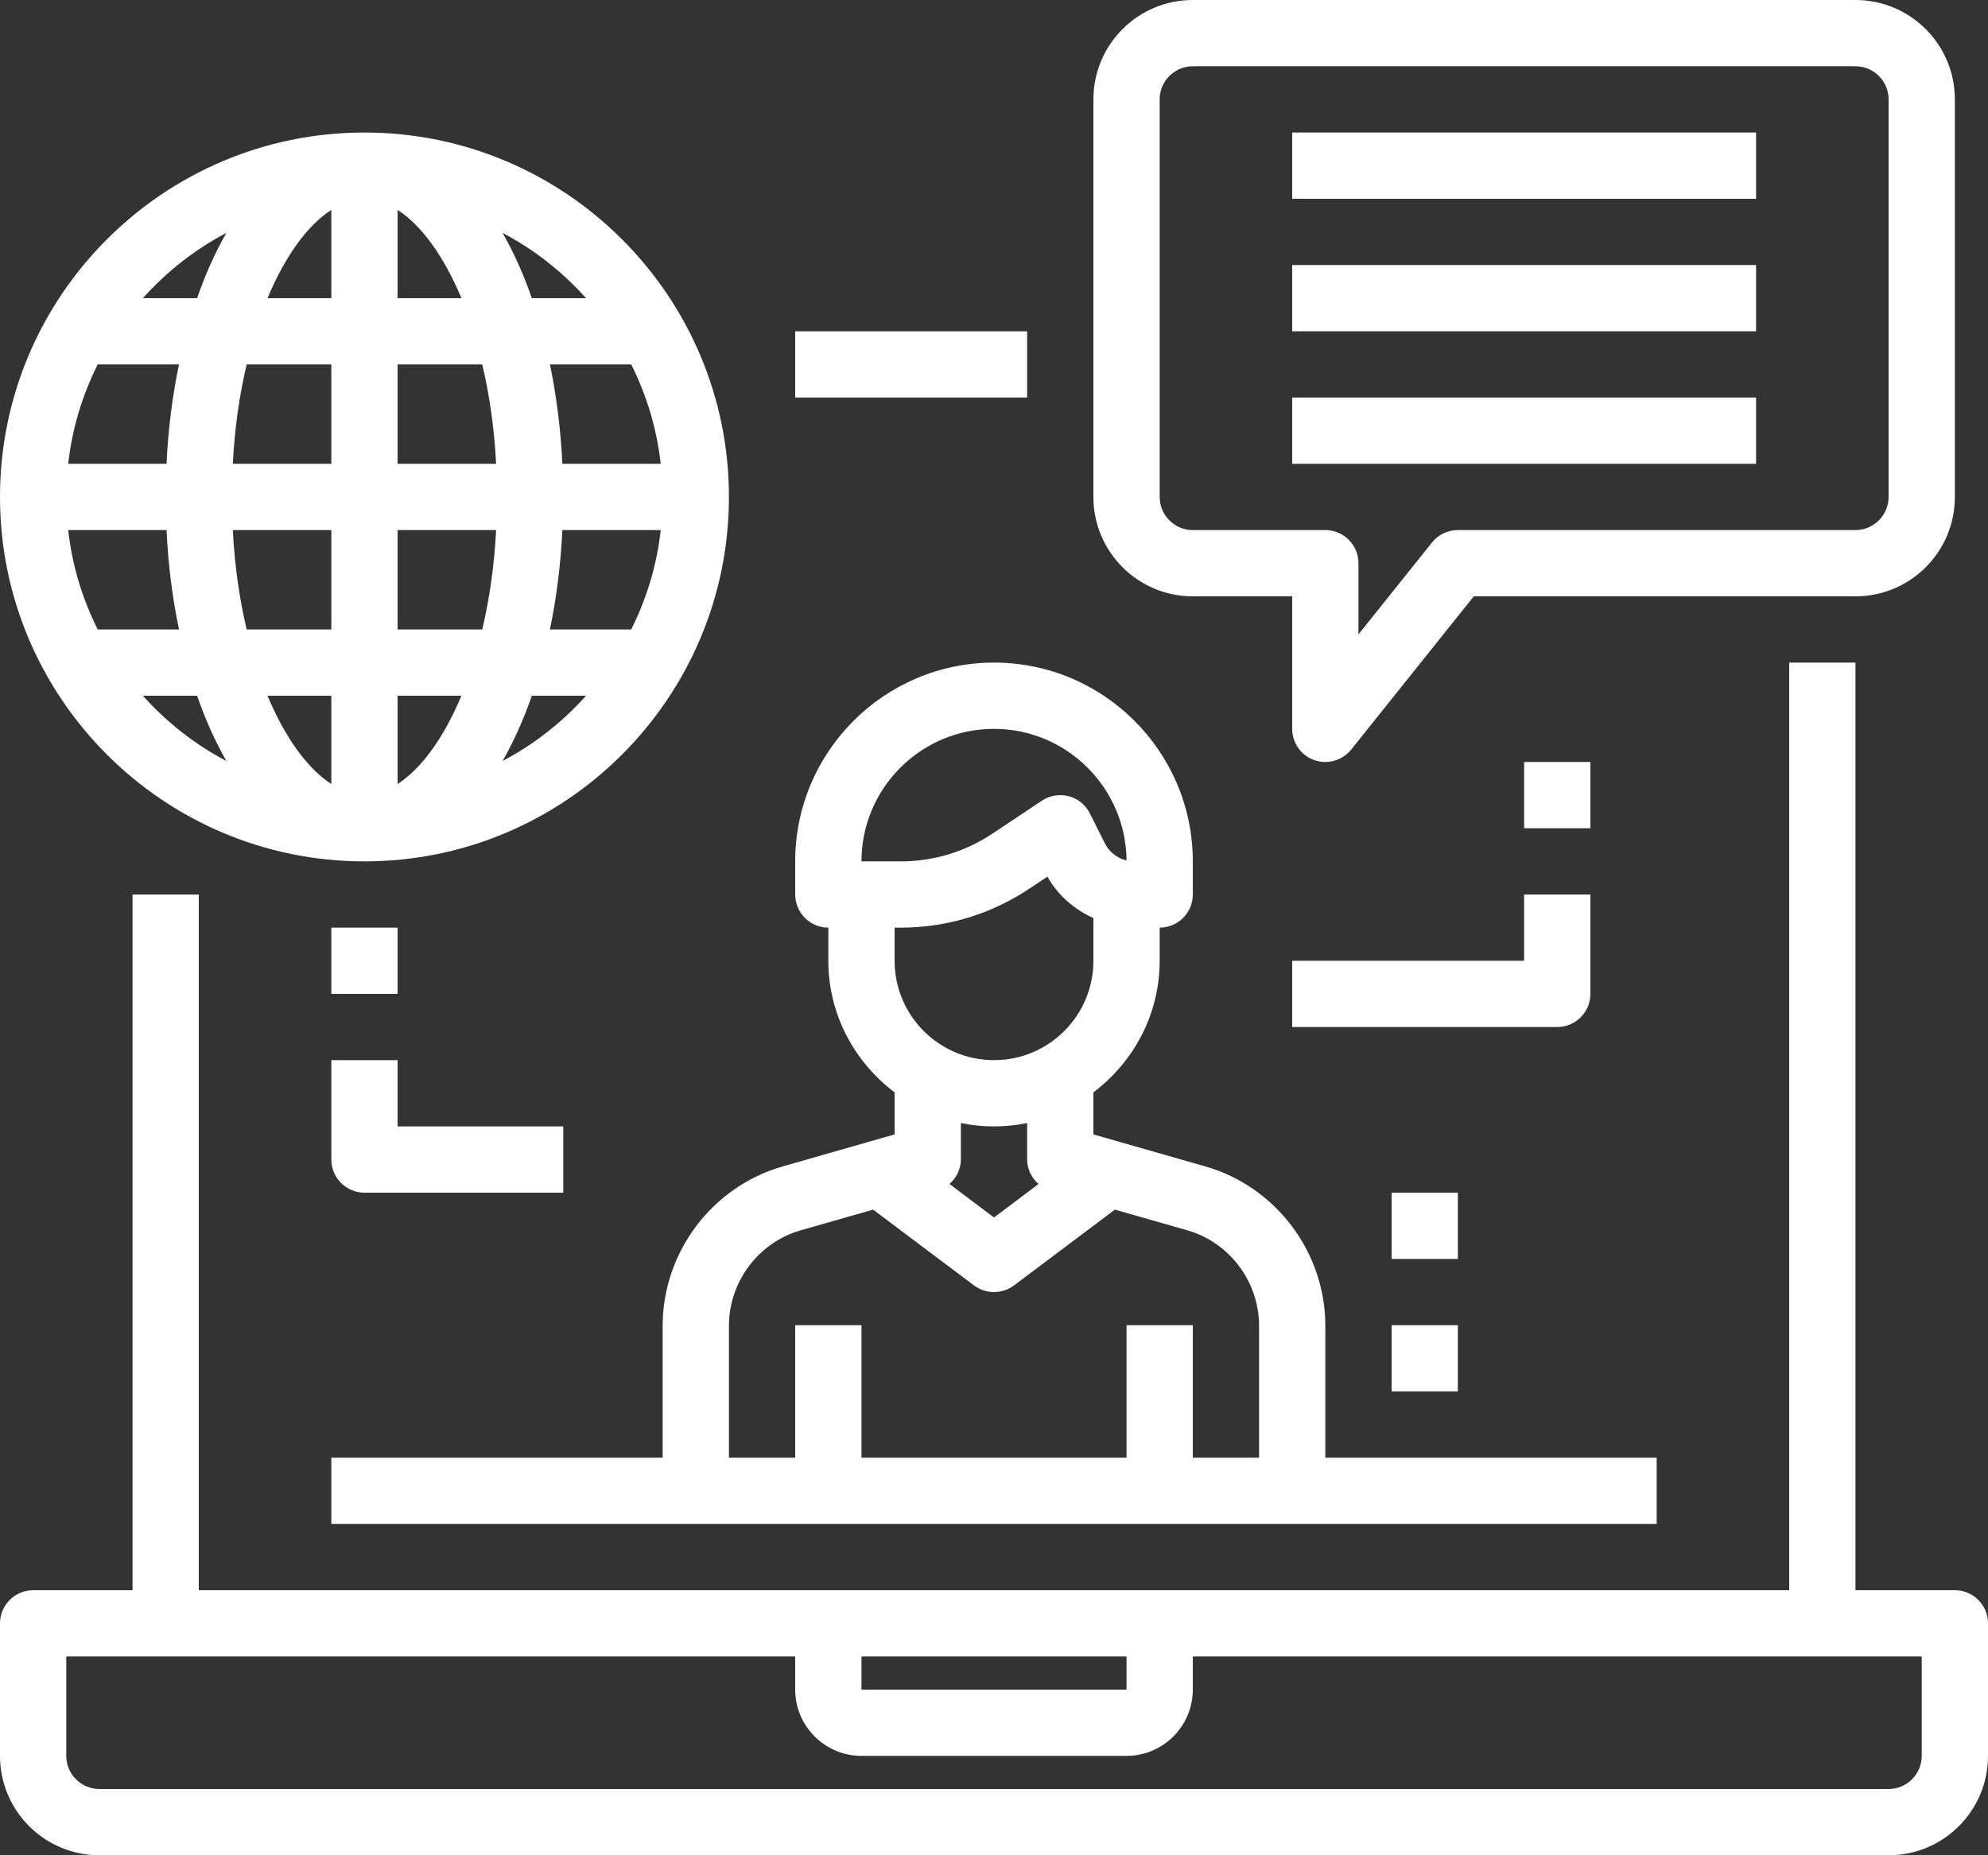 <?xml version="1.0" encoding="UTF-8" standalone="no"?><svg xmlns="http://www.w3.org/2000/svg" xmlns:xlink="http://www.w3.org/1999/xlink" fill="#000000" height="56" preserveAspectRatio="xMidYMid meet" version="1" viewBox="2.0 4.0 60.0 56.0" width="60" zoomAndPan="magnify"><rect x="2.0" y="4.0" width="60.0" height="56.0" fill="#333333" stroke="none"/><g fill="#ffffff" id="change1_1"><path d="M 60 57 C 60 57.551 59.551 58 59 58 L 5 58 C 4.449 58 4 57.551 4 57 L 4 54 L 26 54 L 26 55 C 26 56.102 26.898 57 28 57 L 36 57 C 37.102 57 38 56.102 38 55 L 38 54 L 60 54 Z M 28 54 L 36 54 L 36 55 L 28 55 Z M 61 52 L 58 52 L 58 24 L 56 24 L 56 52 L 8 52 L 8 31 L 6 31 L 6 52 L 3 52 C 2.449 52 2 52.449 2 53 L 2 57 C 2 58.656 3.344 60 5 60 L 59 60 C 60.656 60 62 58.656 62 57 L 62 53 C 62 52.449 61.551 52 61 52" fill="inherit"/><path d="M 33 14 L 26 14 L 26 16 L 33 16 L 33 14" fill="inherit"/><path d="M 32 38 C 32.344 38 32.676 37.965 33 37.898 L 33 39 C 33 39.293 33.137 39.555 33.344 39.738 L 32 40.75 L 30.656 39.738 C 30.863 39.555 31 39.293 31 39 L 31 37.898 C 31.324 37.965 31.656 38 32 38 Z M 29.184 32 C 30.57 32 31.914 31.594 33.066 30.824 L 33.613 30.461 C 33.93 31.031 34.426 31.449 35 31.711 L 35 33 C 35 34.656 33.656 36 32 36 C 30.344 36 29 34.656 29 33 L 29 32 Z M 32 26 C 34.195 26 35.984 27.781 36 29.973 C 35.719 29.906 35.473 29.715 35.34 29.445 L 34.895 28.555 C 34.766 28.297 34.535 28.105 34.258 28.035 C 33.984 27.961 33.684 28.008 33.445 28.168 L 31.957 29.16 C 31.133 29.711 30.172 30 29.184 30 L 28 30 C 28 27.793 29.793 26 32 26 Z M 40 44.02 L 40 48 L 38 48 L 38 44 L 36 44 L 36 48 L 28 48 L 28 44 L 26 44 L 26 48 L 24 48 L 24 44.02 C 24 42.684 24.895 41.496 26.176 41.133 L 28.352 40.512 L 31.398 42.801 C 31.578 42.934 31.789 43 32 43 C 32.211 43 32.422 42.934 32.602 42.801 L 35.648 40.512 L 37.824 41.133 C 39.105 41.496 40 42.684 40 44.02 Z M 25.625 39.207 C 23.492 39.816 22 41.797 22 44.02 L 22 48 L 12 48 L 12 50 L 52 50 L 52 48 L 42 48 L 42 44.02 C 42 41.797 40.508 39.816 38.375 39.207 L 35 38.242 L 35 36.973 C 36.207 36.059 37 34.629 37 33 L 37 32 C 37.551 32 38 31.551 38 31 L 38 30 C 38 26.691 35.309 24 32 24 C 28.691 24 26 26.691 26 30 L 26 31 C 26 31.551 26.449 32 27 32 L 27 33 C 27 34.629 27.793 36.059 29 36.973 L 29 38.242 L 25.625 39.207" fill="inherit"/><path d="M 37 7 C 37 6.449 37.449 6 38 6 L 58 6 C 58.551 6 59 6.449 59 7 L 59 19 C 59 19.551 58.551 20 58 20 L 46 20 C 45.695 20 45.41 20.137 45.219 20.375 L 43 23.148 L 43 21 C 43 20.449 42.551 20 42 20 L 38 20 C 37.449 20 37 19.551 37 19 Z M 38 22 L 41 22 L 41 26 C 41 26.426 41.27 26.805 41.668 26.945 C 41.777 26.98 41.891 27 42 27 C 42.297 27 42.586 26.867 42.781 26.625 L 46.48 22 L 58 22 C 59.656 22 61 20.656 61 19 L 61 7 C 61 5.344 59.656 4 58 4 L 38 4 C 36.344 4 35 5.344 35 7 L 35 19 C 35 20.656 36.344 22 38 22" fill="inherit"/><path d="M 55 8 L 41 8 L 41 10 L 55 10 L 55 8" fill="inherit"/><path d="M 55 12 L 41 12 L 41 14 L 55 14 L 55 12" fill="inherit"/><path d="M 55 16 L 41 16 L 41 18 L 55 18 L 55 16" fill="inherit"/><path d="M 8.832 11.031 C 8.496 11.617 8.199 12.277 7.949 13 L 6.312 13 C 7.027 12.203 7.875 11.531 8.832 11.031 Z M 19.688 13 L 18.051 13 C 17.801 12.277 17.504 11.617 17.168 11.031 C 18.125 11.531 18.973 12.203 19.688 13 Z M 17.168 26.969 C 17.504 26.383 17.801 25.723 18.051 25 L 19.688 25 C 18.973 25.797 18.125 26.469 17.168 26.969 Z M 6.312 25 L 7.949 25 C 8.199 25.723 8.496 26.383 8.832 26.969 C 7.875 26.469 7.027 25.797 6.312 25 Z M 7.027 20 C 7.074 21.055 7.207 22.059 7.402 23 L 4.949 23 C 4.488 22.078 4.176 21.07 4.059 20 Z M 7.027 18 L 4.059 18 C 4.176 16.93 4.488 15.922 4.949 15 L 7.402 15 C 7.207 15.941 7.074 16.945 7.027 18 Z M 12 15 L 12 18 L 9.027 18 C 9.082 16.91 9.23 15.91 9.445 15 Z M 12 10.336 L 12 13 L 10.074 13 C 10.609 11.719 11.289 10.793 12 10.336 Z M 14 13 L 14 10.336 C 14.711 10.793 15.391 11.719 15.926 13 Z M 16.973 18 L 14 18 L 14 15 L 16.555 15 C 16.77 15.91 16.918 16.91 16.973 18 Z M 18.973 20 L 21.941 20 C 21.824 21.07 21.512 22.078 21.051 23 L 18.598 23 C 18.793 22.059 18.922 21.055 18.973 20 Z M 14 23 L 14 20 L 16.973 20 C 16.918 21.09 16.77 22.09 16.555 23 Z M 14 27.664 L 14 25 L 15.926 25 C 15.391 26.281 14.711 27.207 14 27.664 Z M 9.445 23 C 9.23 22.09 9.082 21.09 9.027 20 L 12 20 L 12 23 Z M 12 25 L 12 27.664 C 11.289 27.207 10.609 26.281 10.074 25 Z M 21.941 18 L 18.973 18 C 18.922 16.945 18.793 15.941 18.598 15 L 21.051 15 C 21.512 15.922 21.824 16.93 21.941 18 Z M 13 30 C 19.066 30 24 25.066 24 19 C 24 12.934 19.066 8 13 8 C 6.934 8 2 12.934 2 19 C 2 25.066 6.934 30 13 30" fill="inherit"/><path d="M 50 34 L 50 31 L 48 31 L 48 33 L 41 33 L 41 35 L 49 35 C 49.551 35 50 34.551 50 34" fill="inherit"/><path d="M 50 27 L 48 27 L 48 29 L 50 29 L 50 27" fill="inherit"/><path d="M 14 32 L 12 32 L 12 34 L 14 34 L 14 32" fill="inherit"/><path d="M 12 39 C 12 39.551 12.449 40 13 40 L 19 40 L 19 38 L 14 38 L 14 36 L 12 36 L 12 39" fill="inherit"/><path d="M 44 46 L 46 46 L 46 44 L 44 44 L 44 46" fill="inherit"/><path d="M 46 40 L 44 40 L 44 42 L 46 42 L 46 40" fill="inherit"/></g></svg>